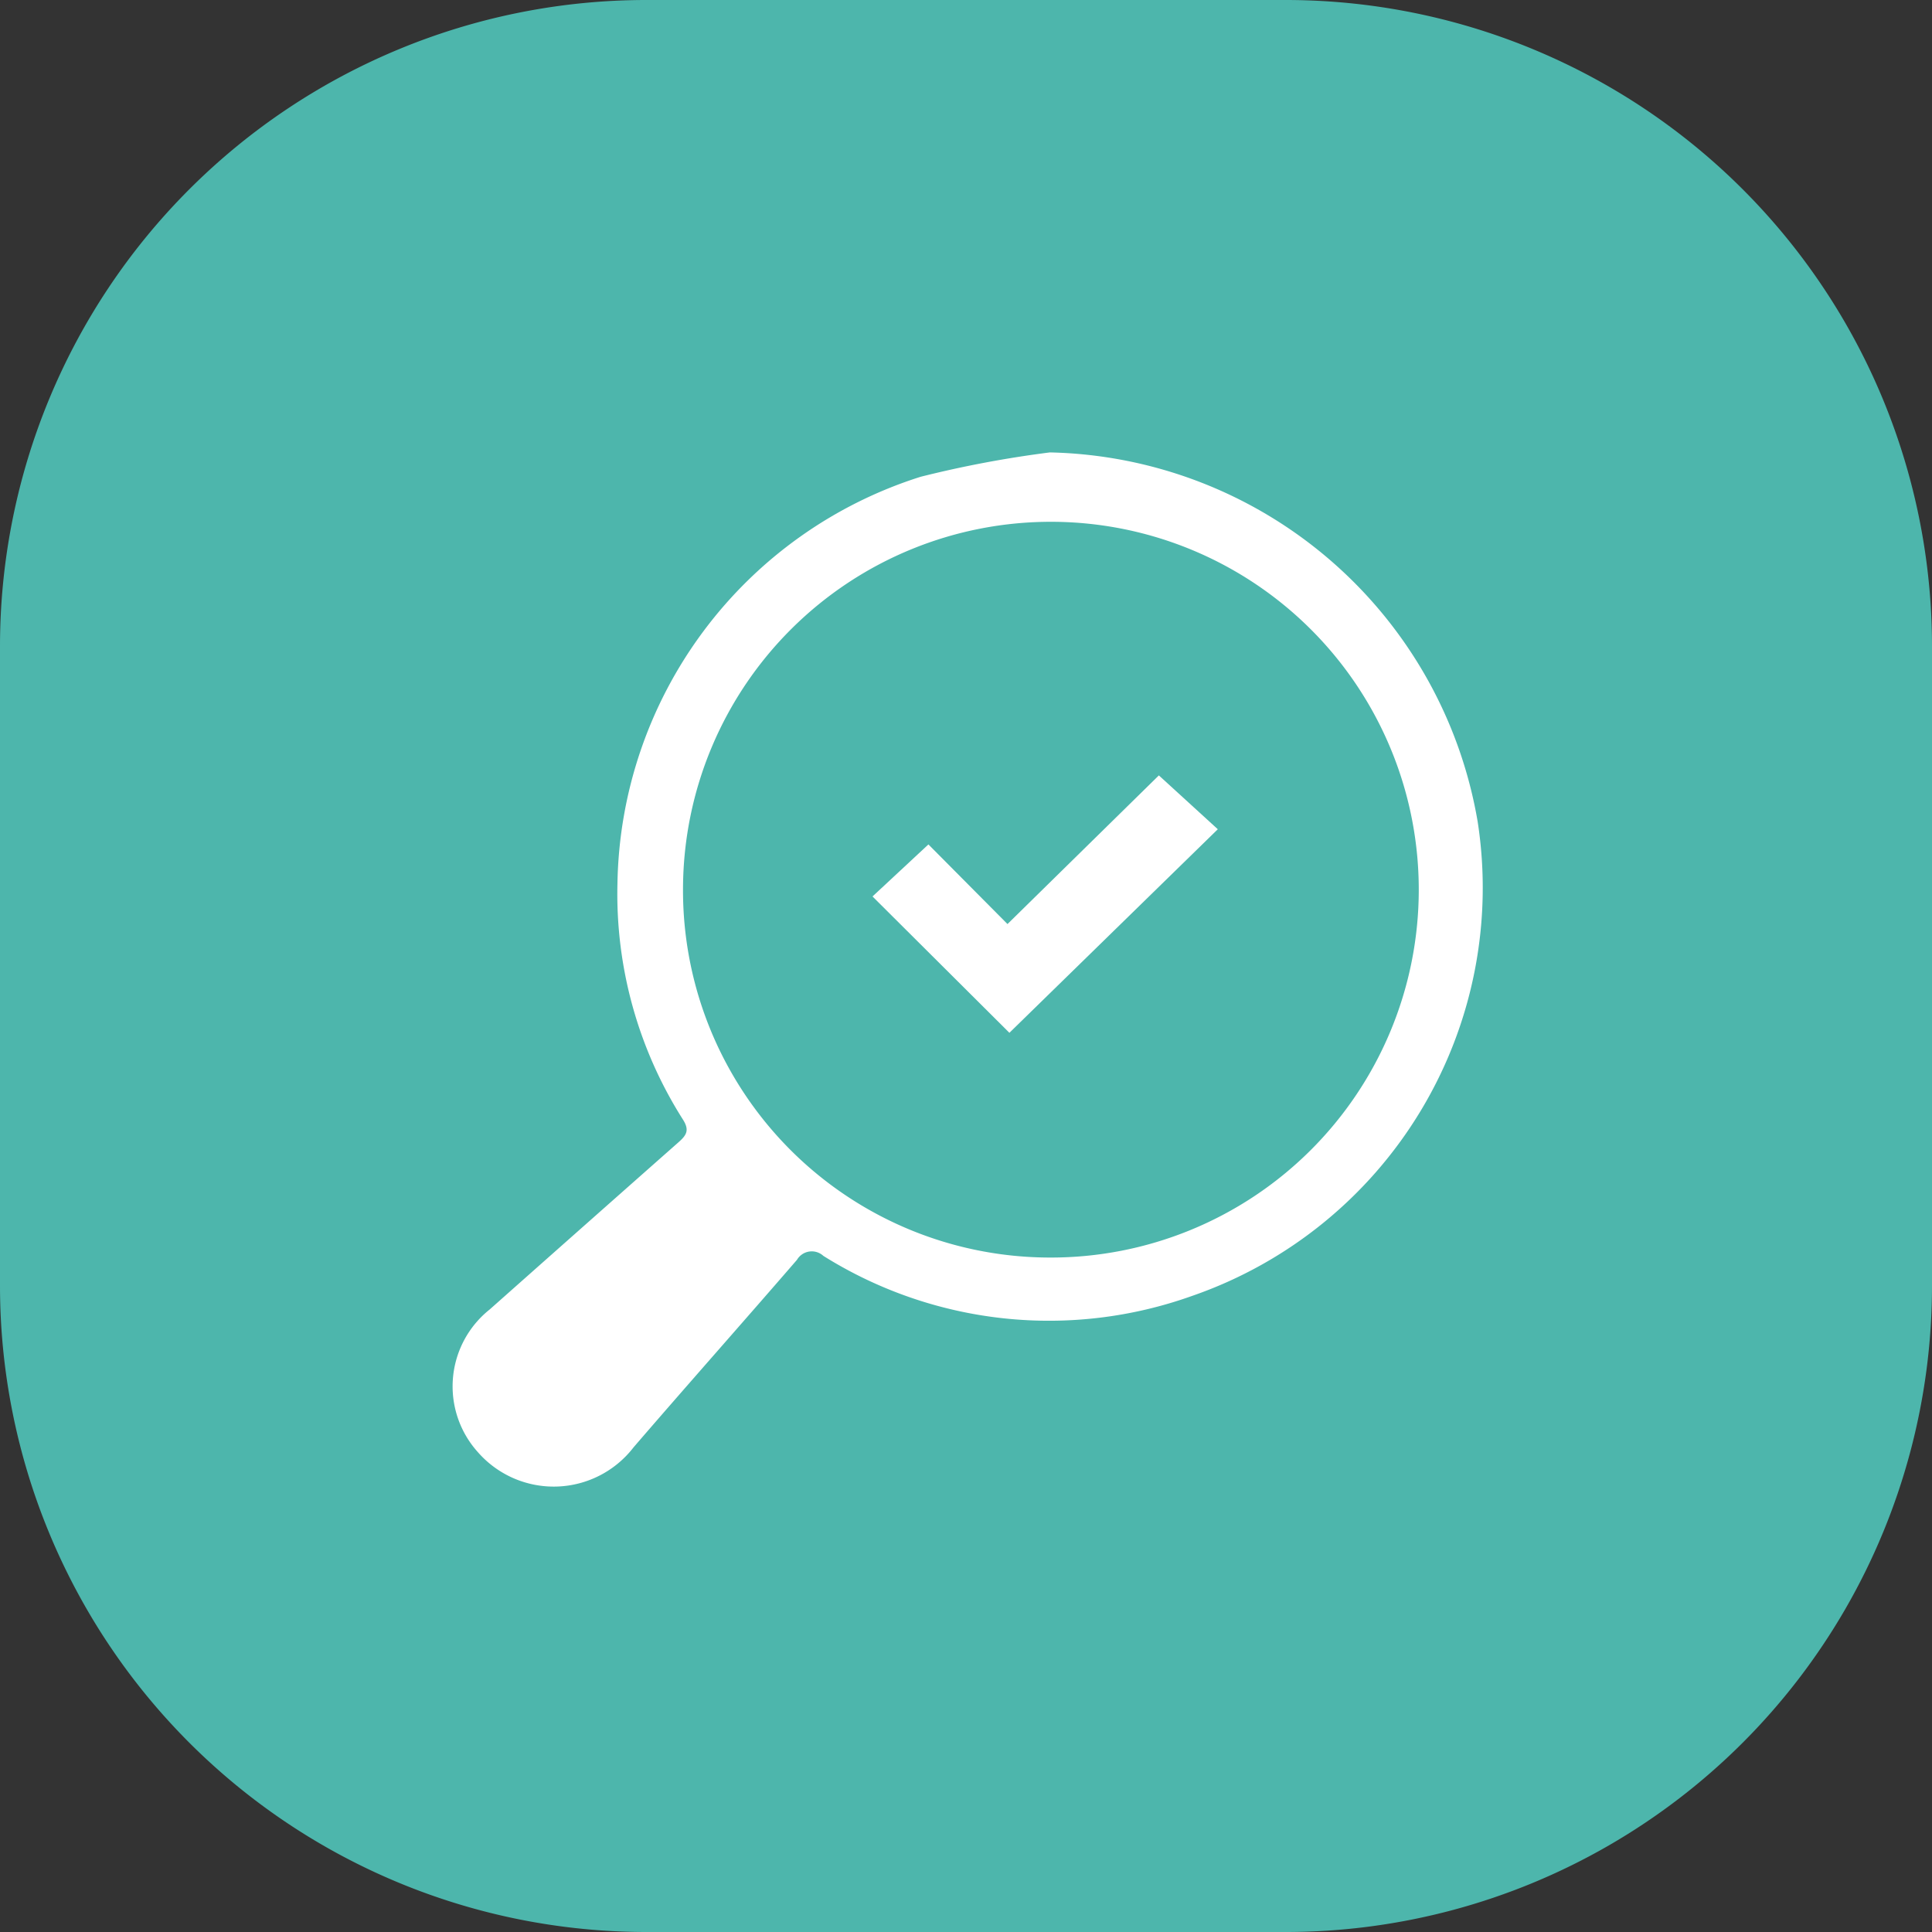 <svg xmlns="http://www.w3.org/2000/svg" width="59.786" height="59.786" viewBox="0 0 59.786 59.786"><rect x="0" y="0" width="59.786" height="59.786" fill="#333333" stroke="none"/><g transform="translate(15.857 -0.001)"><g transform="translate(-15.857 0.001)"><path d="M20,0H39.786a20,20,0,0,1,20,20V39.786a20,20,0,0,1-20,20H20a20,20,0,0,1-20-20V20A20,20,0,0,1,20,0Z" transform="translate(0)" fill="#4db6ac"/><g transform="translate(14 14)"><path d="M18.493,0A13.729,13.729,0,0,1,31.732,11.436,13.366,13.366,0,0,1,22.9,26.1a13.147,13.147,0,0,1-11.416-1.236.531.531,0,0,0-.818.122c-1.677,1.939-3.379,3.855-5.055,5.8a3.118,3.118,0,0,1-4.82.15,3.041,3.041,0,0,1,.366-4.414q2.916-2.588,5.838-5.17c.253-.223.355-.375.139-.713a13.018,13.018,0,0,1-2.023-7.292A13.432,13.432,0,0,1,14.493.754,33.805,33.805,0,0,1,18.493,0Zm-.011,24.915A11.384,11.384,0,1,0,7.14,13.472,11.361,11.361,0,0,0,18.482,24.915Z" transform="translate(-0.004)" fill="#fff"/><path d="M102.97,82.581l1.73-1.61,2.447,2.464,4.684-4.6,1.824,1.666L107.206,86.8Z" transform="translate(-89.97 -68.84)" fill="#fff"/></g></g></g></svg>
